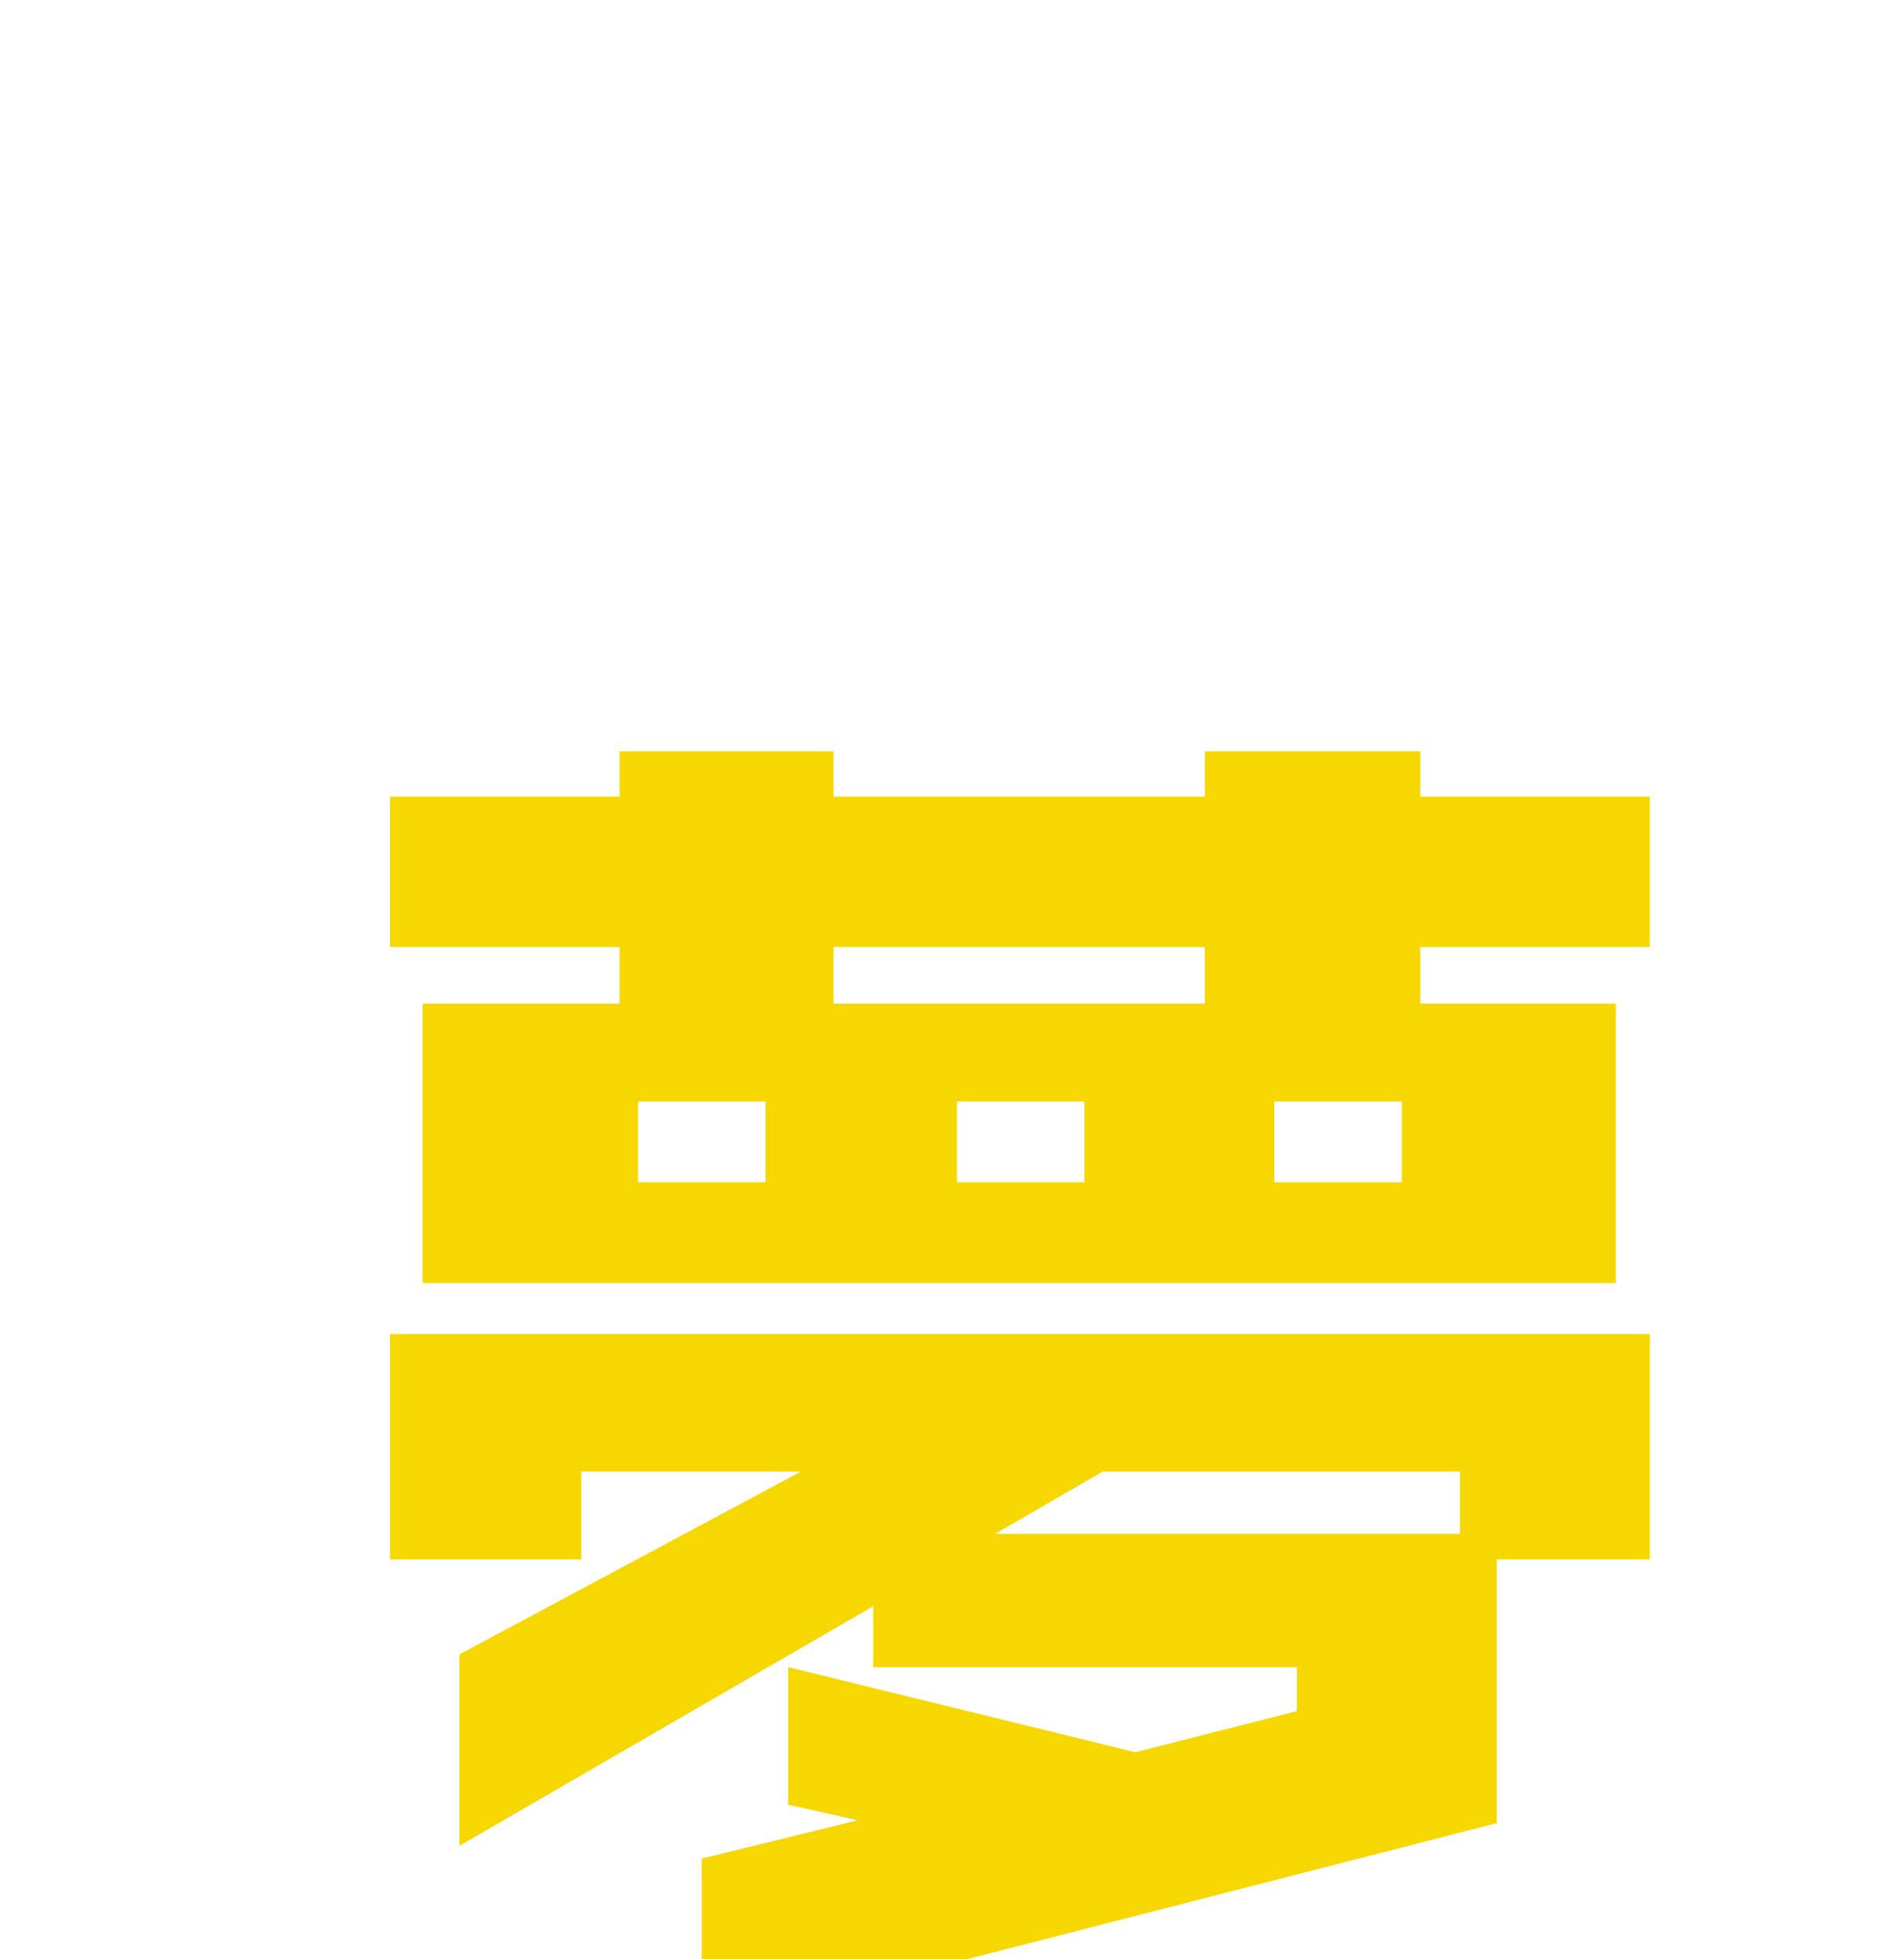 <?xml version="1.0" encoding="UTF-8"?><svg id="b" xmlns="http://www.w3.org/2000/svg" xmlns:xlink="http://www.w3.org/1999/xlink" viewBox="0 0 224.322 230.734"><defs><filter id="d" filterUnits="userSpaceOnUse"><feOffset dx="8" dy="8"/><feGaussianBlur result="e" stdDeviation="5"/><feFlood flood-color="#000" flood-opacity=".2"/><feComposite in2="e" operator="in"/><feComposite in="SourceGraphic"/></filter></defs><g id="c"><g style="filter:url(#d);"><g><path d="M0,56.173V0H11.182V10.594H51.66v11.313H11.182v23.084H51.66v11.182H0Z" style="fill:#fff;"/><path d="M72.588,31.193v25.373h-11.052V.131h11.052V20.011h39.432v11.182h-39.432Z" style="fill:#fff;"/><path d="M121.111,56.5v-11.117h41.59V1.177h11.378V56.5h-52.968Zm0-42.309V3.466h25.503V14.191h-25.503Zm0,17.918v-10.659h25.503v10.659h-25.503Z" style="fill:#fff;"/><path d="M210.834,55.355v-7.995h5.297V23.377h-8.534v31.979h-23.739V15.431h40.465V55.355h-13.488Zm-10.693-31.979h-8.092v23.984h8.092V23.377Z" style="fill:#fff;"/></g><path d="M159.326,103.514v6.679h23.04v32.89H41.789v-32.89h23.207v-6.679h-27.047v-17.697h27.047v-5.343h25.21v5.343h43.743v-5.343h25.377v5.343h27.047v17.697h-27.047Zm9.016,72.125v31.054l-93.662,24.042v-19.868l18.365-4.508-8.181-1.837v-16.195l40.904,10.017,19.033-4.842v-5.175h-49.92v-7.179l-48.751,28.216v-22.539l40.236-21.537h-25.878v10.351h-22.539v-26.546H186.373v26.546h-18.031Zm-86.149-53.927h-15.026v9.516h15.026v-9.516Zm51.756-18.198h-43.743v6.679h43.743v-6.679Zm-14.191,18.198h-15.026v9.516h15.026v-9.516Zm44.243,43.575h-42.073l-12.689,7.346h54.762v-7.346Zm-6.845-43.575h-15.026v9.516h15.026v-9.516Z" style="fill:#f7d700;"/></g></g></svg>